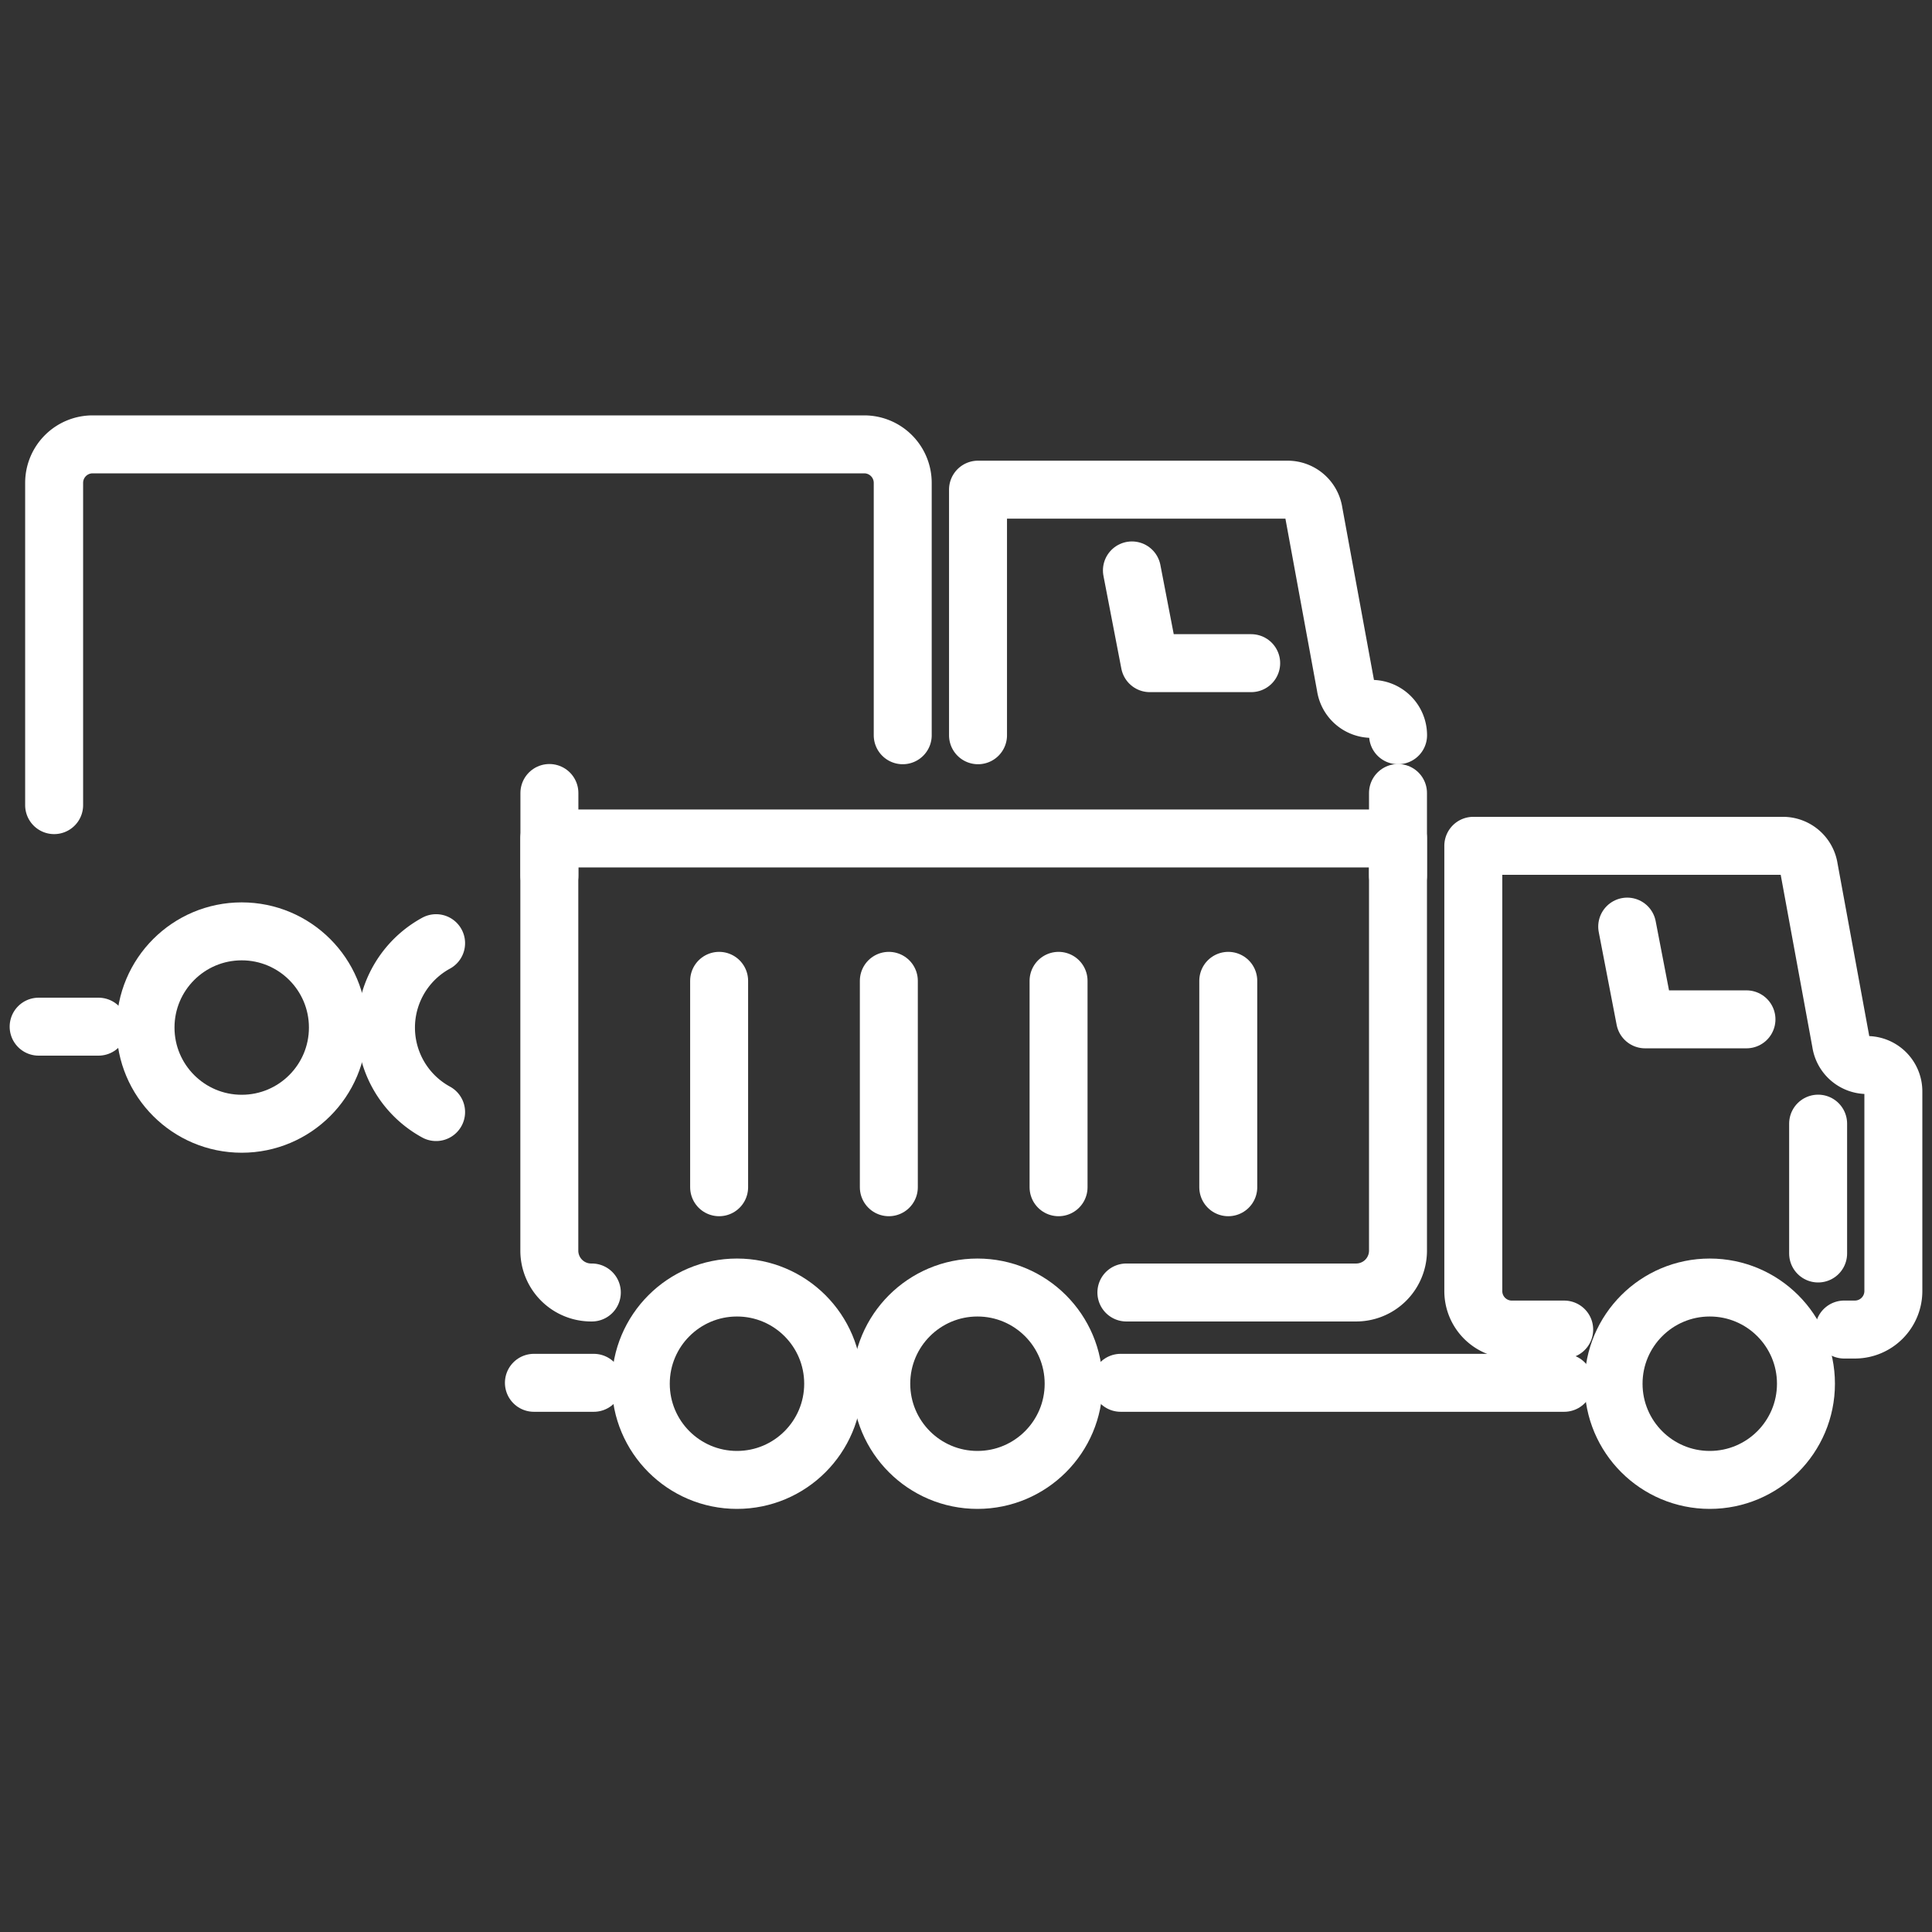 <?xml version="1.0" encoding="UTF-8"?>
<svg xmlns="http://www.w3.org/2000/svg" width="100" height="100" viewBox="0 0 100 100">
  <rect x="0" y="0" width="100" height="100" fill="#333333" stroke="none"/>
  <g id="rieger-fuhrpark" transform="translate(-363 -430)">
    <rect id="Rechteck_3235" data-name="Rechteck 3235" width="100" height="100" transform="translate(363 430)" fill="#026bcb" opacity="0"></rect>
    <g id="Gruppe_10322" data-name="Gruppe 10322" transform="translate(119.75 292.75)">
      <path id="Pfad_6994" data-name="Pfad 6994" d="M2.618,19.923V3.243A1.993,1.993,0,0,1,4.611,1.25H44.548a1.993,1.993,0,0,1,1.993,1.993V16.306" transform="translate(243.434 159)" fill="none" stroke="#fff" stroke-linecap="round" stroke-linejoin="round" stroke-width="3"></path>
      <path id="Pfad_6996" data-name="Pfad 6996" d="M105.951,17.961a1.364,1.364,0,0,0-1.364-1.364,1.364,1.364,0,0,1-1.348-1.168l-1.655-9.011a1.364,1.364,0,0,0-1.348-1.168H84.209V17.961" transform="translate(209.663 157.345)" fill="none" stroke="#fff" stroke-linecap="round" stroke-linejoin="round" stroke-width="3"></path>
      <circle id="Ellipse_641" data-name="Ellipse 641" cx="4.979" cy="4.979" r="4.979" transform="translate(250.782 185.457)" fill="none" stroke="#fff" stroke-linecap="round" stroke-linejoin="round" stroke-width="3"></circle>
      <line id="Linie_150" data-name="Linie 150" x2="3.098" transform="translate(245.25 190.39)" fill="none" stroke="#fff" stroke-linecap="round" stroke-linejoin="round" stroke-width="3"></line>
      <path id="Pfad_6997" data-name="Pfad 6997" d="M97.8,9.108l.926,4.8h5.247" transform="translate(204.038 157.667)" fill="none" stroke="#fff" stroke-linecap="round" stroke-linejoin="round" stroke-width="3"></path>
      <path id="Pfad_6998" data-name="Pfad 6998" d="M147.144,61.741h.553a1.993,1.993,0,0,0,1.993-1.993V49.414a1.364,1.364,0,0,0-1.364-1.364,1.364,1.364,0,0,1-1.348-1.168l-1.655-9.011a1.364,1.364,0,0,0-1.348-1.168H127.948V59.749a1.993,1.993,0,0,0,1.993,1.993h2.711" transform="translate(191.56 144.326)" fill="none" stroke="#fff" stroke-linecap="round" stroke-linejoin="round" stroke-width="3"></path>
      <circle id="Ellipse_642" data-name="Ellipse 642" cx="4.979" cy="4.979" r="4.979" transform="translate(276.417 203.892)" fill="none" stroke="#fff" stroke-linecap="round" stroke-linejoin="round" stroke-width="3"></circle>
      <circle id="Ellipse_643" data-name="Ellipse 643" cx="4.979" cy="4.979" r="4.979" transform="translate(288.864 203.892)" fill="none" stroke="#fff" stroke-linecap="round" stroke-linejoin="round" stroke-width="3"></circle>
      <circle id="Ellipse_644" data-name="Ellipse 644" cx="4.979" cy="4.979" r="4.979" transform="translate(326.768 203.892)" fill="none" stroke="#fff" stroke-linecap="round" stroke-linejoin="round" stroke-width="3"></circle>
      <line id="Linie_151" data-name="Linie 151" x2="22.955" transform="translate(301.256 208.824)" fill="none" stroke="#fff" stroke-linecap="round" stroke-linejoin="round" stroke-width="3"></line>
      <line id="Linie_152" data-name="Linie 152" x2="3.098" transform="translate(270.885 208.824)" fill="none" stroke="#fff" stroke-linecap="round" stroke-linejoin="round" stroke-width="3"></line>
      <line id="Linie_153" data-name="Linie 153" y2="6.72" transform="translate(337.356 195.41)" fill="none" stroke="#fff" stroke-linecap="round" stroke-linejoin="round" stroke-width="3"></line>
      <path id="Pfad_6999" data-name="Pfad 6999" d="M141.539,40.562l.926,4.8h5.247" transform="translate(185.935 144.649)" fill="none" stroke="#fff" stroke-linecap="round" stroke-linejoin="round" stroke-width="3"></path>
      <path id="Pfad_7000" data-name="Pfad 7000" d="M48.553,62.83a2.168,2.168,0,0,1-2.2-2.136V39.329H90.28V60.694a2.168,2.168,0,0,1-2.2,2.136H76.222" transform="translate(225.33 141.319)" fill="none" stroke="#fff" stroke-linecap="round" stroke-linejoin="round" stroke-width="3"></path>
      <line id="Linie_154" data-name="Linie 154" y2="10.683" transform="translate(280.472 188.018)" fill="none" stroke="#fff" stroke-linecap="round" stroke-linejoin="round" stroke-width="3"></line>
      <line id="Linie_155" data-name="Linie 155" y2="10.683" transform="translate(289.256 188.018)" fill="none" stroke="#fff" stroke-linecap="round" stroke-linejoin="round" stroke-width="3"></line>
      <line id="Linie_156" data-name="Linie 156" y2="10.683" transform="translate(298.041 188.018)" fill="none" stroke="#fff" stroke-linecap="round" stroke-linejoin="round" stroke-width="3"></line>
      <line id="Linie_157" data-name="Linie 157" y2="10.683" transform="translate(306.825 188.018)" fill="none" stroke="#fff" stroke-linecap="round" stroke-linejoin="round" stroke-width="3"></line>
      <line id="Linie_158" data-name="Linie 158" y1="4.273" transform="translate(271.687 178.296)" fill="none" stroke="#fff" stroke-linecap="round" stroke-linejoin="round" stroke-width="3"></line>
      <line id="Linie_159" data-name="Linie 159" y1="4.273" transform="translate(315.61 178.296)" fill="none" stroke="#fff" stroke-linecap="round" stroke-linejoin="round" stroke-width="3"></line>
      <path id="Pfad_7001" data-name="Pfad 7001" d="M34.518,45.3a4.979,4.979,0,0,0,0,8.741" transform="translate(231.304 140.769)" fill="none" stroke="#fff" stroke-linecap="round" stroke-linejoin="round" stroke-width="3"></path>
    </g>
  </g>
</svg>
